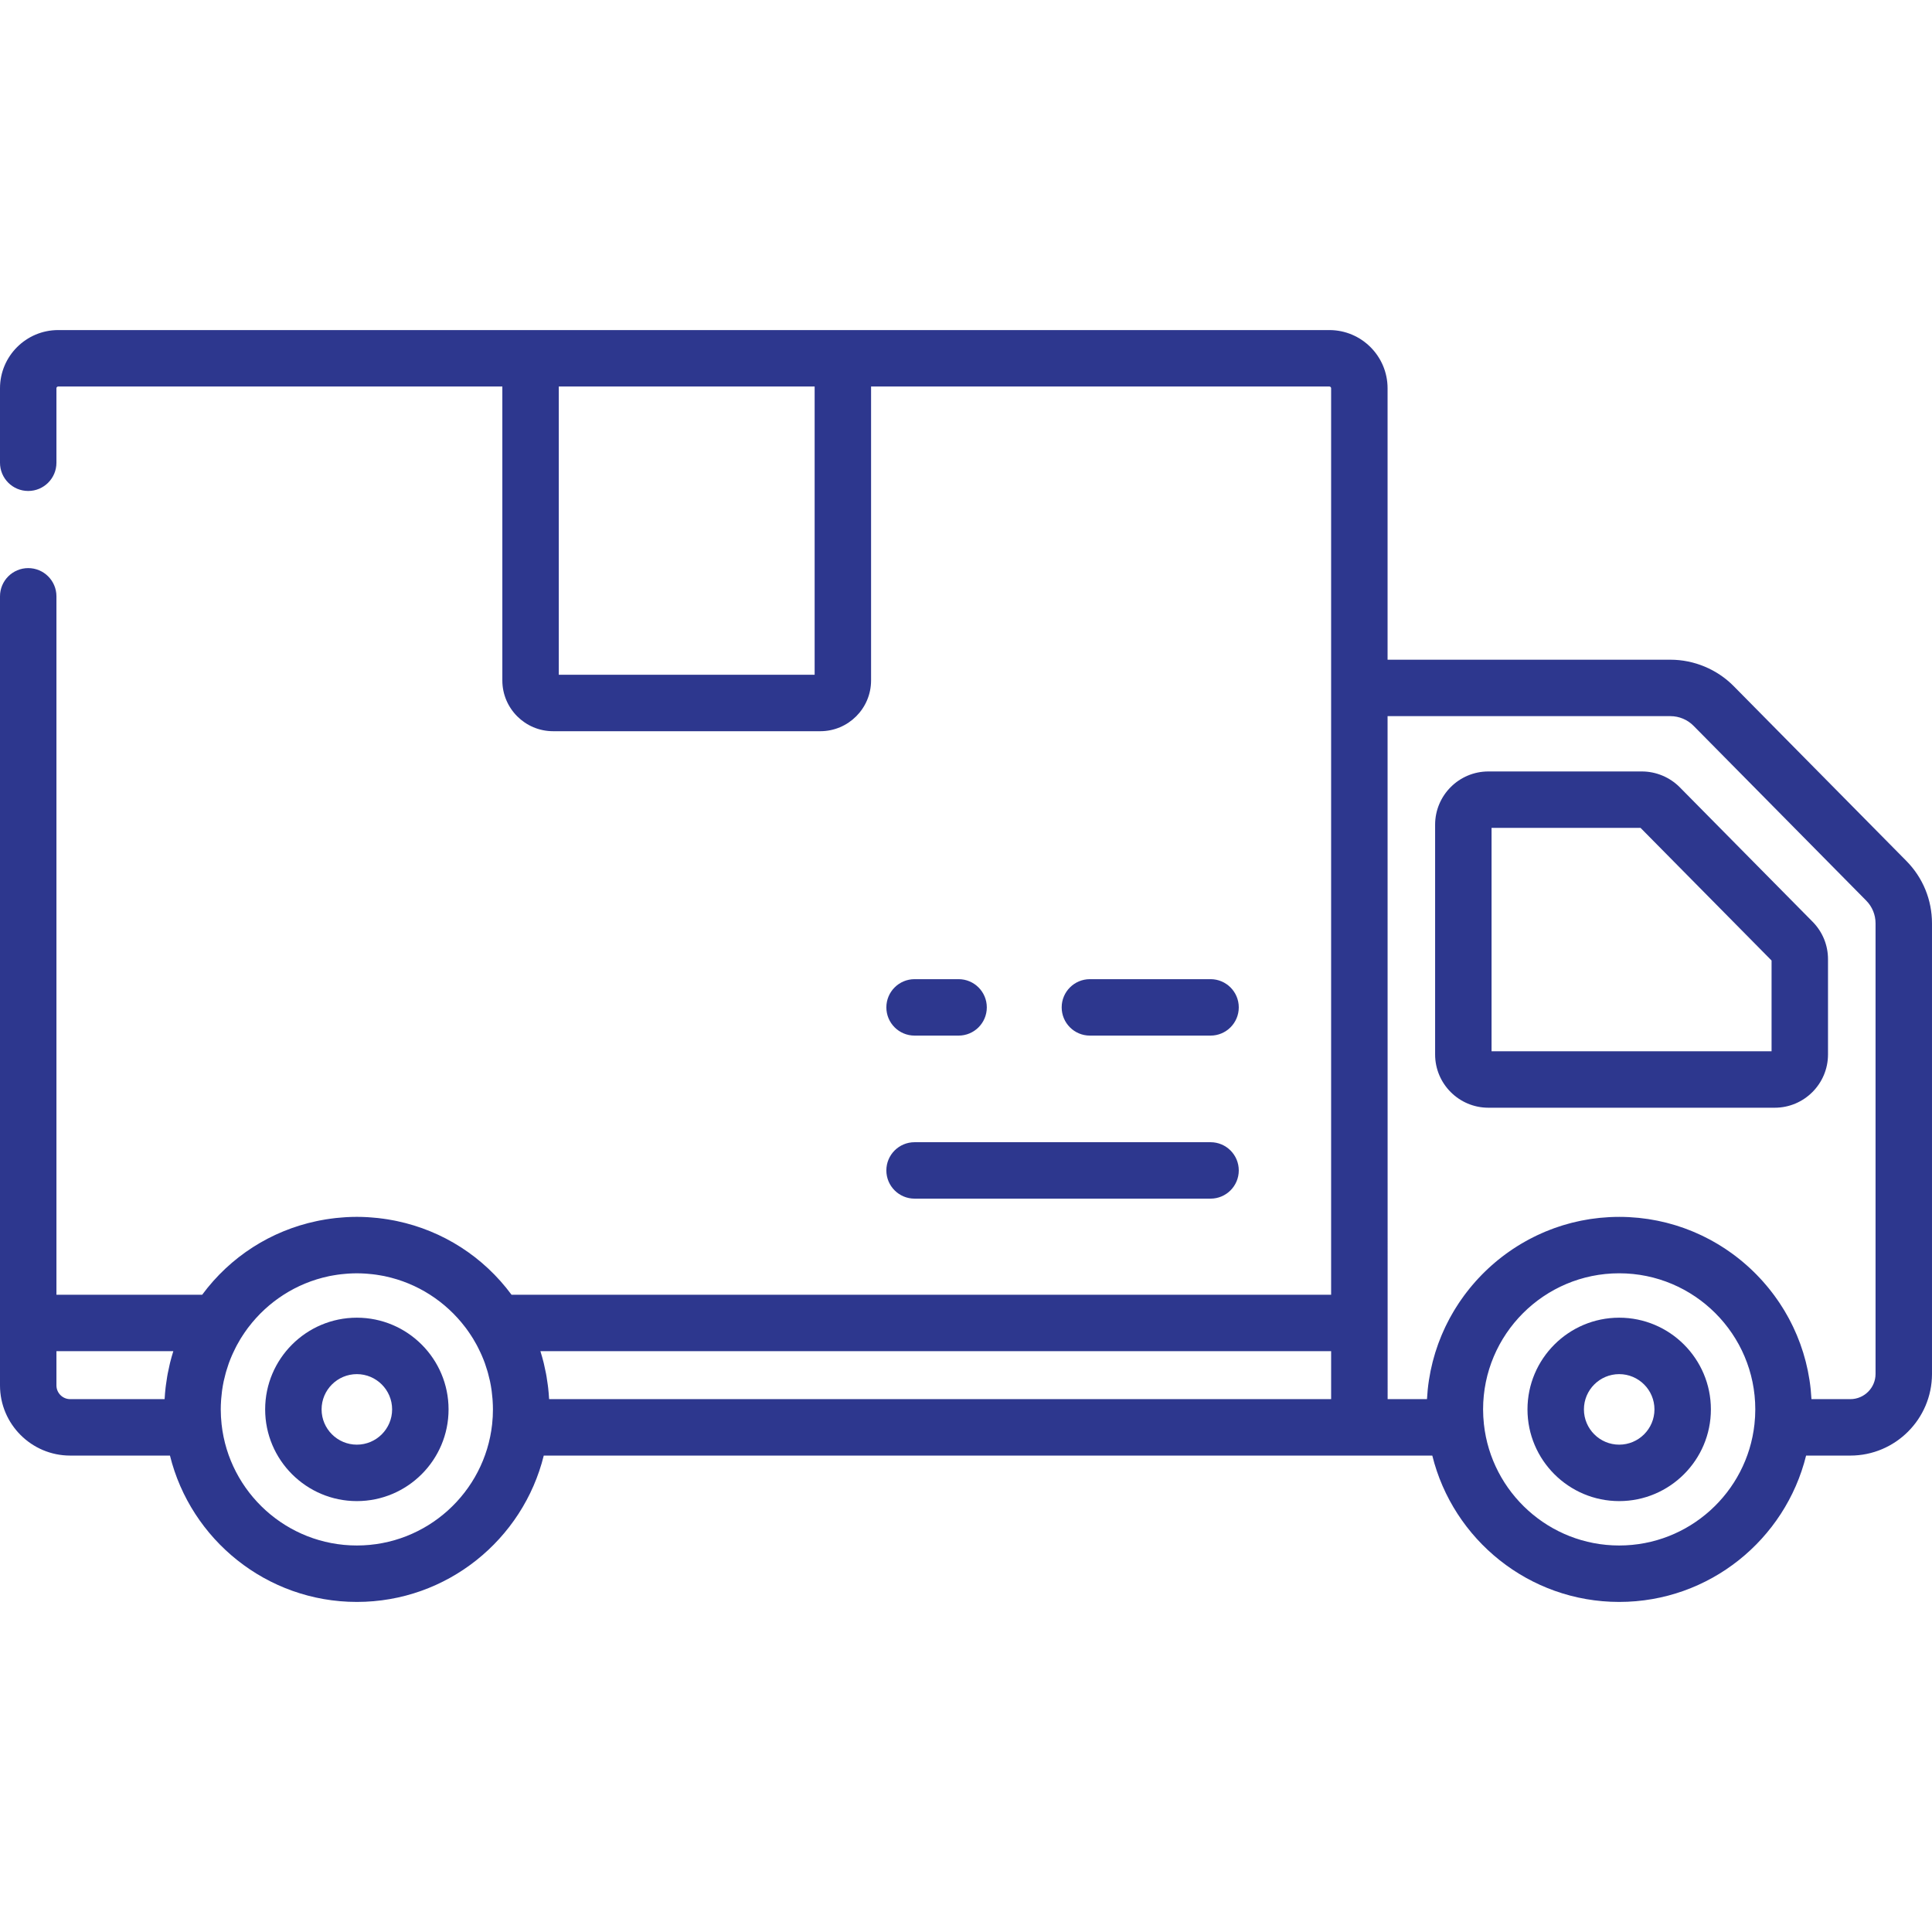 <svg version="1.1" id="Capa_1" xmlns="http://www.w3.org/2000/svg" xmlns:xlink="http://www.w3.org/1999/xlink" x="0px" y="0px" viewBox="0 0 512.002 512.002" style="enable-background:new 0 0 512.002 512.002;" xml:space="preserve" width="300" height="300" xmlns:svgjs="http://svgjs.dev/svgjs"><g width="100%" height="100%" transform="matrix(1,0,0,1,0,0)"><g>
	<g>
		<path d="M320.812,259.491h-31.977c-4.13,0-7.478,3.348-7.478,7.478c0,4.131,3.348,7.478,7.478,7.478h31.977&#10;&#9;&#9;&#9;c4.13,0,7.478-3.348,7.478-7.478C328.29,262.838,324.942,259.491,320.812,259.491z" fill="#2d378e" fill-opacity="1" data-original-color="#000000ff" stroke="none" stroke-opacity="1"/>
	</g>
</g><g>
	<g>
		<path d="M254.037,259.491h-11.665c-4.13,0-7.478,3.348-7.478,7.478s3.348,7.478,7.478,7.478h11.665&#10;&#9;&#9;&#9;c4.13,0,7.478-3.348,7.478-7.478C261.515,262.838,258.167,259.491,254.037,259.491z" fill="#2d378e" fill-opacity="1" data-original-color="#000000ff" stroke="none" stroke-opacity="1"/>
	</g>
</g><g>
	<g>
		<path d="M320.812,302.699h-78.44c-4.13,0-7.478,3.348-7.478,7.478s3.348,7.478,7.478,7.478h78.44c4.13,0,7.478-3.348,7.478-7.478&#10;&#9;&#9;&#9;S324.942,302.699,320.812,302.699z" fill="#2d378e" fill-opacity="1" data-original-color="#000000ff" stroke="none" stroke-opacity="1"/>
	</g>
</g><g>
	<g>
		<path d="M429.104,349.202c-13.401,0-24.303,10.902-24.303,24.303s10.902,24.303,24.303,24.303c13.4,0,24.302-10.902,24.302-24.303&#10;&#9;&#9;&#9;S442.504,349.202,429.104,349.202z M429.104,382.851c-5.154,0-9.346-4.193-9.346-9.346s4.192-9.346,9.346-9.346&#10;&#9;&#9;&#9;c5.153,0,9.346,4.193,9.346,9.346C438.45,378.658,434.257,382.851,429.104,382.851z" fill="#2d378e" fill-opacity="1" data-original-color="#000000ff" stroke="none" stroke-opacity="1"/>
	</g>
</g><g>
	<g>
		<path d="M94.571,349.202c-13.4,0-24.302,10.902-24.302,24.303s10.902,24.303,24.302,24.303c13.401,0,24.303-10.902,24.303-24.303&#10;&#9;&#9;&#9;S107.972,349.202,94.571,349.202z M94.571,382.851c-5.153,0-9.346-4.193-9.346-9.346s4.192-9.346,9.346-9.346&#10;&#9;&#9;&#9;s9.346,4.193,9.346,9.346C103.917,378.658,99.725,382.851,94.571,382.851z" fill="#2d378e" fill-opacity="1" data-original-color="#000000ff" stroke="none" stroke-opacity="1"/>
	</g>
</g><g>
	<g>
		<path d="M480.37,244.282l-35.209-35.642c-2.634-2.666-6.294-4.195-10.04-4.195h-40.686c-7.783,0-14.114,6.331-14.114,14.115&#10;&#9;&#9;&#9;v60.885c0,7.782,6.331,14.114,14.114,14.114h75.893c7.782,0,14.114-6.331,14.114-14.114v-25.244&#10;&#9;&#9;&#9;C484.442,250.466,482.996,246.944,480.37,244.282z M469.485,278.601h-74.207v-59.199h39.491l34.716,35.145V278.601z" fill="#2d378e" fill-opacity="1" data-original-color="#000000ff" stroke="none" stroke-opacity="1"/>
	</g>
</g><g>
	<g>
		<path d="M511.999,364.069V244.7c0-6.235-2.413-12.111-6.794-16.546l-45.76-46.325c-4.393-4.447-10.498-6.998-16.75-6.998h-74.972&#10;&#9;&#9;&#9;v-71.937c0-8.504-6.919-15.422-15.423-15.422H15.423C6.919,87.471,0,94.389,0,102.893v19.742c0,4.131,3.348,7.478,7.478,7.478&#10;&#9;&#9;&#9;c4.13,0,7.478-3.348,7.478-7.478v-19.742c0-0.257,0.209-0.465,0.466-0.465h117.705v77.899c0,7.417,6.034,13.451,13.452,13.451&#10;&#9;&#9;&#9;h70.815c7.417,0,13.451-6.034,13.451-13.451v-77.899h121.453c0.257,0,0.466,0.208,0.466,0.465v240.228h-217.2&#10;&#9;&#9;&#9;c-7.471-10.107-18.226-16.955-30.324-19.511c-0.243-0.052-0.486-0.103-0.731-0.152c-0.569-0.112-1.141-0.215-1.716-0.307&#10;&#9;&#9;&#9;c-0.4-0.065-0.803-0.122-1.206-0.177c-0.476-0.065-0.951-0.13-1.43-0.182c-0.55-0.06-1.104-0.103-1.659-0.146&#10;&#9;&#9;&#9;c-0.365-0.028-0.727-0.064-1.094-0.083c-0.938-0.052-1.882-0.083-2.833-0.083s-1.895,0.031-2.833,0.083&#10;&#9;&#9;&#9;c-0.366,0.02-0.728,0.056-1.093,0.083c-0.555,0.043-1.11,0.086-1.66,0.146c-0.478,0.052-0.953,0.117-1.428,0.182&#10;&#9;&#9;&#9;c-0.404,0.056-0.808,0.113-1.209,0.178c-0.574,0.092-1.144,0.195-1.713,0.307c-0.246,0.049-0.49,0.1-0.735,0.152&#10;&#9;&#9;&#9;c-12.097,2.557-22.851,9.404-30.321,19.51H14.957V158.033c0-4.131-3.348-7.478-7.478-7.478S0,153.902,0,158.033v209.115&#10;&#9;&#9;&#9;c0,10.255,8.343,18.598,18.598,18.598h26.444c5.499,22.241,25.614,38.784,49.53,38.784c23.916,0,44.032-16.543,49.531-38.784&#10;&#9;&#9;&#9;h235.472c5.499,22.241,25.615,38.784,49.531,38.784s44.032-16.543,49.53-38.784h11.719c11.917,0,21.615-9.682,21.644-21.592&#10;&#9;&#9;&#9;c0-0.018,0.003-0.037,0.003-0.055C512,364.089,511.999,364.079,511.999,364.069z M215.889,178.821h-67.804v-76.394h67.804V178.821&#10;&#9;&#9;&#9;z M45.903,358.177c-0.299,0.948-0.569,1.908-0.813,2.879c-0.045,0.178-0.081,0.359-0.124,0.538&#10;&#9;&#9;&#9;c-0.189,0.789-0.361,1.583-0.513,2.385c-0.051,0.271-0.099,0.542-0.146,0.813c-0.128,0.74-0.239,1.485-0.334,2.236&#10;&#9;&#9;&#9;c-0.034,0.264-0.071,0.528-0.101,0.793c-0.102,0.92-0.184,1.846-0.236,2.779c-0.004,0.063-0.013,0.125-0.016,0.188H18.598&#10;&#9;&#9;&#9;c-2.007,0-3.641-1.633-3.641-3.641v-9.07H45.93C45.92,358.111,45.913,358.144,45.903,358.177z M130.42,377.445&#10;&#9;&#9;&#9;c-1.97,18.04-17.293,32.127-35.849,32.127c-18.555,0-33.878-14.086-35.848-32.126c-0.146-1.34-0.22-2.666-0.22-3.942&#10;&#9;&#9;&#9;c0-0.758,0.031-1.513,0.079-2.266c0.013-0.204,0.03-0.406,0.046-0.608c0.048-0.598,0.109-1.193,0.186-1.786&#10;&#9;&#9;&#9;c0.022-0.168,0.04-0.336,0.064-0.503c0.108-0.75,0.236-1.496,0.391-2.236c0.017-0.083,0.039-0.164,0.057-0.246&#10;&#9;&#9;&#9;c0.14-0.649,0.302-1.293,0.478-1.932c0.054-0.195,0.109-0.389,0.166-0.582c0.175-0.596,0.366-1.187,0.571-1.773&#10;&#9;&#9;&#9;c0.045-0.128,0.085-0.259,0.131-0.387c0.24-0.66,0.505-1.311,0.784-1.957c0.106-0.246,0.219-0.488,0.331-0.731&#10;&#9;&#9;&#9;c0.194-0.423,0.398-0.842,0.608-1.258c0.133-0.263,0.264-0.527,0.403-0.786c0.305-0.567,0.625-1.127,0.961-1.679&#10;&#9;&#9;&#9;c0.191-0.314,0.394-0.62,0.595-0.927c0.16-0.246,0.322-0.492,0.487-0.733c0.244-0.354,0.492-0.705,0.747-1.05&#10;&#9;&#9;&#9;c0.089-0.12,0.181-0.238,0.271-0.357c5.148-6.764,12.625-11.661,21.226-13.484c0.083-0.017,0.165-0.039,0.249-0.056&#10;&#9;&#9;&#9;c0.358-0.073,0.721-0.131,1.083-0.194c0.348-0.059,0.696-0.119,1.047-0.168c0.305-0.043,0.612-0.082,0.92-0.117&#10;&#9;&#9;&#9;c0.441-0.051,0.885-0.093,1.33-0.127c0.246-0.019,0.491-0.042,0.738-0.056c0.703-0.041,1.408-0.067,2.119-0.067&#10;&#9;&#9;&#9;c0.71,0,1.416,0.027,2.119,0.067c0.247,0.014,0.492,0.037,0.738,0.056c0.445,0.035,0.888,0.076,1.33,0.127&#10;&#9;&#9;&#9;c0.308,0.036,0.615,0.074,0.92,0.117c0.351,0.049,0.698,0.108,1.046,0.168c0.362,0.062,0.725,0.121,1.083,0.194&#10;&#9;&#9;&#9;c0.082,0.017,0.163,0.038,0.245,0.056c8.606,1.823,16.086,6.723,21.235,13.492c0.087,0.115,0.177,0.229,0.263,0.346&#10;&#9;&#9;&#9;c0.258,0.348,0.507,0.701,0.753,1.058c0.163,0.238,0.322,0.48,0.48,0.722c0.203,0.31,0.407,0.619,0.601,0.936&#10;&#9;&#9;&#9;c0.336,0.551,0.655,1.11,0.96,1.676c0.14,0.26,0.271,0.525,0.405,0.789c0.21,0.415,0.413,0.832,0.606,1.254&#10;&#9;&#9;&#9;c0.112,0.244,0.226,0.487,0.332,0.734c0.278,0.645,0.543,1.296,0.783,1.955c0.047,0.129,0.087,0.261,0.132,0.39&#10;&#9;&#9;&#9;c0.205,0.585,0.395,1.175,0.57,1.77c0.057,0.194,0.112,0.389,0.166,0.584c0.176,0.639,0.337,1.282,0.477,1.93&#10;&#9;&#9;&#9;c0.018,0.083,0.04,0.164,0.057,0.247c0.155,0.74,0.283,1.486,0.391,2.236c0.024,0.167,0.042,0.336,0.064,0.504&#10;&#9;&#9;&#9;c0.077,0.592,0.138,1.187,0.186,1.783c0.016,0.203,0.034,0.406,0.046,0.61c0.047,0.753,0.079,1.507,0.079,2.265&#10;&#9;&#9;&#9;C130.639,374.78,130.566,376.106,130.42,377.445z M352.765,370.789H145.524c-0.003-0.063-0.012-0.125-0.016-0.188&#10;&#9;&#9;&#9;c-0.053-0.934-0.134-1.859-0.236-2.779c-0.03-0.265-0.067-0.528-0.101-0.793c-0.096-0.751-0.206-1.496-0.334-2.236&#10;&#9;&#9;&#9;c-0.047-0.271-0.094-0.543-0.146-0.813c-0.152-0.802-0.324-1.597-0.513-2.385c-0.043-0.179-0.08-0.359-0.124-0.538&#10;&#9;&#9;&#9;c-0.244-0.97-0.514-1.931-0.813-2.878c-0.01-0.033-0.018-0.067-0.028-0.1h209.552V370.789z M464.952,377.447&#10;&#9;&#9;&#9;c-1.971,18.04-17.293,32.126-35.848,32.126c-18.556,0-33.879-14.087-35.849-32.127c-0.146-1.339-0.22-2.665-0.22-3.941&#10;&#9;&#9;&#9;c0-19.888,16.18-36.068,36.068-36.068s36.068,16.18,36.068,36.068C465.172,374.78,465.098,376.107,464.952,377.447z&#10;&#9;&#9;&#9; M497.042,364.1c0,3.689-3.001,6.689-6.689,6.689h-10.296c-0.04-0.758-0.102-1.51-0.174-2.258c-0.008-0.079-0.01-0.16-0.018-0.24&#10;&#9;&#9;&#9;c-0.086-0.844-0.194-1.682-0.32-2.513c-0.036-0.24-0.086-0.475-0.126-0.713c-0.099-0.589-0.197-1.179-0.315-1.761&#10;&#9;&#9;&#9;c-0.06-0.292-0.133-0.579-0.198-0.87c-0.116-0.522-0.229-1.046-0.361-1.562c-0.08-0.313-0.173-0.619-0.259-0.93&#10;&#9;&#9;&#9;c-0.134-0.487-0.266-0.975-0.414-1.456c-0.099-0.32-0.21-0.634-0.315-0.951c-0.153-0.464-0.304-0.929-0.47-1.388&#10;&#9;&#9;&#9;c-0.116-0.319-0.243-0.631-0.365-0.947c-0.173-0.449-0.344-0.899-0.53-1.341c-0.132-0.315-0.274-0.624-0.413-0.936&#10;&#9;&#9;&#9;c-0.192-0.434-0.383-0.868-0.586-1.295c-0.148-0.311-0.306-0.617-0.461-0.925c-0.21-0.418-0.419-0.837-0.64-1.249&#10;&#9;&#9;&#9;c-0.164-0.306-0.337-0.607-0.508-0.909c-0.227-0.404-0.455-0.807-0.693-1.203c-0.179-0.299-0.366-0.593-0.552-0.888&#10;&#9;&#9;&#9;c-0.245-0.39-0.491-0.78-0.746-1.162c-0.193-0.29-0.393-0.576-0.593-0.862c-0.262-0.376-0.525-0.751-0.796-1.119&#10;&#9;&#9;&#9;c-0.208-0.282-0.422-0.56-0.635-0.838c-0.278-0.361-0.557-0.72-0.844-1.073c-0.222-0.273-0.448-0.542-0.676-0.811&#10;&#9;&#9;&#9;c-0.293-0.346-0.588-0.689-0.89-1.027c-0.236-0.264-0.475-0.524-0.716-0.783c-0.307-0.33-0.617-0.657-0.933-0.979&#10;&#9;&#9;&#9;c-0.249-0.253-0.5-0.503-0.754-0.751c-0.321-0.315-0.646-0.625-0.976-0.931c-0.261-0.243-0.525-0.482-0.792-0.719&#10;&#9;&#9;&#9;c-0.334-0.298-0.673-0.59-1.015-0.879c-0.274-0.231-0.549-0.46-0.828-0.686c-0.347-0.281-0.699-0.556-1.053-0.828&#10;&#9;&#9;&#9;c-0.285-0.219-0.572-0.436-0.862-0.649c-0.36-0.264-0.725-0.522-1.092-0.777c-0.296-0.206-0.593-0.41-0.893-0.61&#10;&#9;&#9;&#9;c-0.372-0.247-0.75-0.487-1.129-0.724c-0.307-0.192-0.613-0.384-0.924-0.57c-0.383-0.229-0.772-0.45-1.162-0.669&#10;&#9;&#9;&#9;c-0.317-0.178-0.633-0.357-0.954-0.529c-0.395-0.211-0.795-0.413-1.196-0.614c-0.326-0.163-0.65-0.328-0.98-0.484&#10;&#9;&#9;&#9;c-0.406-0.193-0.817-0.374-1.229-0.556c-0.334-0.148-0.667-0.298-1.005-0.439c-0.416-0.173-0.838-0.335-1.26-0.498&#10;&#9;&#9;&#9;c-0.342-0.132-0.683-0.267-1.028-0.392c-0.428-0.154-0.862-0.296-1.295-0.439c-0.347-0.115-0.693-0.234-1.043-0.342&#10;&#9;&#9;&#9;c-0.441-0.135-0.887-0.256-1.333-0.379c-0.352-0.097-0.701-0.2-1.055-0.29c-0.454-0.115-0.914-0.215-1.373-0.318&#10;&#9;&#9;&#9;c-0.353-0.079-0.703-0.165-1.058-0.237c-0.474-0.096-0.954-0.174-1.432-0.257c-0.347-0.06-0.692-0.128-1.042-0.18&#10;&#9;&#9;&#9;c-0.505-0.076-1.015-0.133-1.524-0.194c-0.33-0.039-0.656-0.088-0.988-0.122c-0.563-0.056-1.133-0.092-1.701-0.13&#10;&#9;&#9;&#9;c-0.283-0.019-0.564-0.048-0.848-0.063c-0.855-0.043-1.715-0.065-2.58-0.065s-1.725,0.023-2.58,0.065&#10;&#9;&#9;&#9;c-0.284,0.014-0.565,0.044-0.848,0.063c-0.569,0.038-1.138,0.073-1.701,0.13c-0.331,0.033-0.658,0.082-0.988,0.122&#10;&#9;&#9;&#9;c-0.509,0.061-1.02,0.118-1.524,0.194c-0.35,0.053-0.694,0.121-1.042,0.18c-0.478,0.083-0.958,0.161-1.432,0.257&#10;&#9;&#9;&#9;c-0.356,0.072-0.706,0.158-1.059,0.237c-0.459,0.103-0.918,0.202-1.372,0.317c-0.355,0.09-0.704,0.193-1.056,0.291&#10;&#9;&#9;&#9;c-0.445,0.123-0.892,0.244-1.332,0.379c-0.351,0.108-0.696,0.227-1.043,0.342c-0.433,0.143-0.867,0.285-1.295,0.439&#10;&#9;&#9;&#9;c-0.346,0.125-0.686,0.26-1.028,0.392c-0.422,0.163-0.844,0.324-1.26,0.498c-0.338,0.141-0.67,0.291-1.004,0.439&#10;&#9;&#9;&#9;c-0.412,0.182-0.824,0.364-1.23,0.557c-0.329,0.156-0.653,0.32-0.978,0.483c-0.402,0.201-0.803,0.403-1.199,0.615&#10;&#9;&#9;&#9;c-0.32,0.171-0.636,0.35-0.953,0.528c-0.39,0.219-0.778,0.44-1.162,0.669c-0.312,0.186-0.619,0.379-0.927,0.571&#10;&#9;&#9;&#9;c-0.378,0.237-0.755,0.476-1.126,0.723c-0.301,0.2-0.598,0.405-0.894,0.611c-0.367,0.255-0.732,0.513-1.092,0.777&#10;&#9;&#9;&#9;c-0.29,0.213-0.576,0.43-0.861,0.648c-0.355,0.273-0.708,0.548-1.055,0.83c-0.278,0.225-0.553,0.453-0.826,0.684&#10;&#9;&#9;&#9;c-0.343,0.29-0.682,0.583-1.018,0.882c-0.266,0.236-0.529,0.475-0.789,0.717c-0.33,0.306-0.655,0.617-0.977,0.932&#10;&#9;&#9;&#9;c-0.254,0.248-0.505,0.498-0.754,0.751c-0.316,0.322-0.626,0.649-0.933,0.979c-0.241,0.259-0.481,0.519-0.716,0.783&#10;&#9;&#9;&#9;c-0.301,0.337-0.596,0.68-0.889,1.026c-0.228,0.269-0.454,0.538-0.677,0.812c-0.287,0.353-0.566,0.712-0.844,1.073&#10;&#9;&#9;&#9;c-0.214,0.278-0.427,0.556-0.635,0.838c-0.271,0.368-0.534,0.742-0.796,1.118c-0.199,0.287-0.4,0.572-0.593,0.863&#10;&#9;&#9;&#9;c-0.255,0.383-0.501,0.772-0.746,1.162c-0.185,0.295-0.372,0.589-0.552,0.888c-0.238,0.397-0.465,0.8-0.693,1.203&#10;&#9;&#9;&#9;c-0.17,0.302-0.343,0.603-0.508,0.909c-0.221,0.412-0.43,0.83-0.64,1.249c-0.155,0.308-0.313,0.614-0.461,0.925&#10;&#9;&#9;&#9;c-0.203,0.427-0.394,0.86-0.586,1.294c-0.138,0.312-0.281,0.622-0.413,0.937c-0.185,0.443-0.357,0.892-0.53,1.341&#10;&#9;&#9;&#9;c-0.122,0.315-0.249,0.628-0.365,0.947c-0.167,0.459-0.318,0.926-0.472,1.392c-0.104,0.315-0.215,0.628-0.313,0.946&#10;&#9;&#9;&#9;c-0.149,0.482-0.281,0.972-0.416,1.461c-0.085,0.309-0.178,0.615-0.258,0.926c-0.132,0.516-0.245,1.04-0.361,1.562&#10;&#9;&#9;&#9;c-0.065,0.29-0.138,0.577-0.198,0.87c-0.119,0.582-0.217,1.172-0.315,1.761c-0.04,0.239-0.09,0.474-0.126,0.713&#10;&#9;&#9;&#9;c-0.127,0.831-0.234,1.668-0.32,2.512c-0.01,0.099-0.014,0.199-0.023,0.298c-0.07,0.73-0.131,1.463-0.17,2.201h-10.429V189.787&#10;&#9;&#9;&#9;h74.972c2.281,0,4.508,0.93,6.109,2.552l45.76,46.325c1.598,1.618,2.478,3.762,2.478,6.035V364.1z" fill="#2d378e" fill-opacity="1" data-original-color="#000000ff" stroke="none" stroke-opacity="1"/>
	</g>
</g><g>
</g><g>
</g><g>
</g><g>
</g><g>
</g><g>
</g><g>
</g><g>
</g><g>
</g><g>
</g><g>
</g><g>
</g><g>
</g><g>
</g><g>
</g></g></svg>